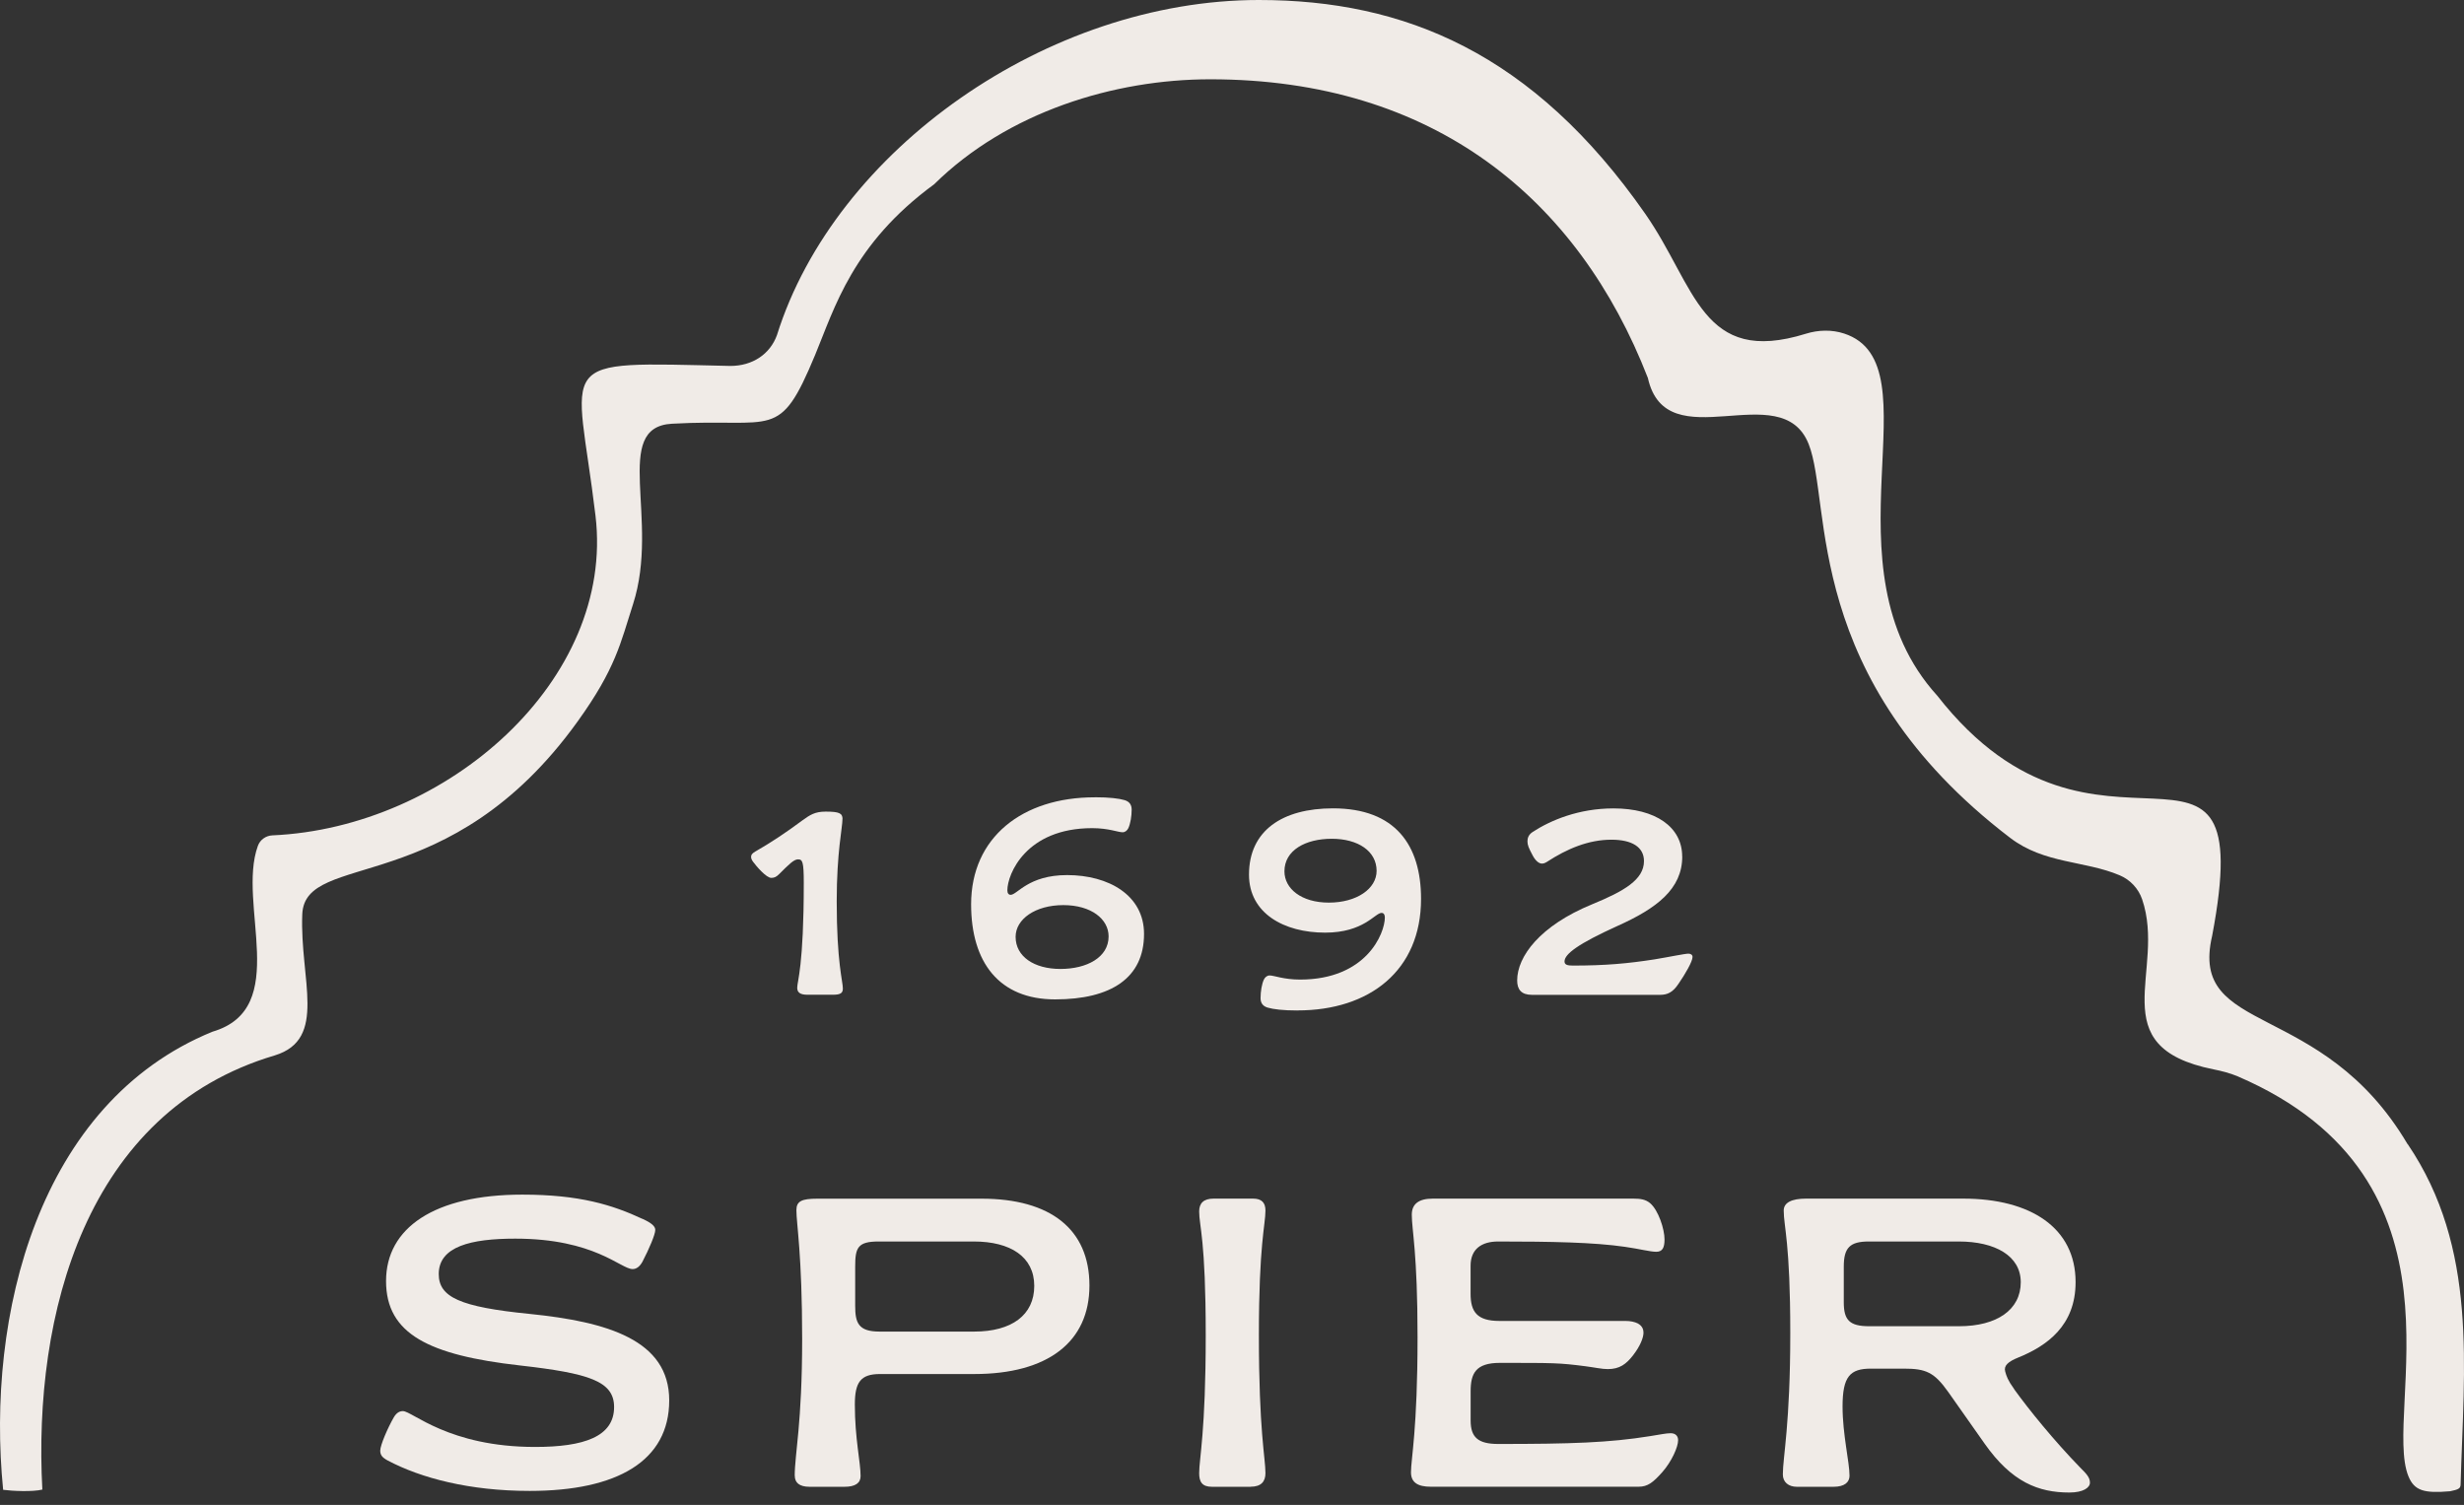 <svg width="167" height="102" viewBox="0 0 167 102" fill="none" xmlns="http://www.w3.org/2000/svg">
<rect x="0" y="0" width="167" height="102" fill="#333333" stroke="none"/>
<path d="M43.546 82.609C44.16 82.888 44.412 83.113 44.412 83.361C44.412 83.668 43.995 84.644 43.546 85.51C43.377 85.817 43.156 86.014 42.877 86.014C42.066 86.014 40.31 83.951 34.924 83.951C31.913 83.951 29.736 84.483 29.736 86.349C29.736 87.912 31.157 88.581 35.901 89.053C41.145 89.585 45.357 90.809 45.357 94.911C45.357 99.013 41.841 101.049 35.901 101.049C31.826 101.049 28.535 100.183 26.275 98.986C25.913 98.789 25.771 98.624 25.771 98.317C25.771 97.954 26.275 96.781 26.693 96.057C26.89 95.722 27.11 95.64 27.307 95.64C27.948 95.64 30.405 98.069 36.263 98.069C39.582 98.069 41.621 97.372 41.621 95.364C41.621 93.608 39.92 93.077 35.231 92.545C29.094 91.849 26.165 90.424 26.165 86.825C26.165 83.227 29.429 80.967 35.401 80.967C39.279 80.967 41.511 81.664 43.546 82.613V82.609Z" fill="#F0EBE7"/>
<path d="M53.863 100.017C53.863 98.568 54.367 96.474 54.367 90.754C54.367 85.033 53.977 82.943 53.977 82.022C53.977 81.408 54.34 81.242 55.399 81.242H66.528C71.185 81.242 73.838 83.305 73.838 87.128C73.838 90.95 71.02 93.127 66.028 93.127H59.639C58.328 93.127 57.938 93.686 57.938 95.19C57.938 97.505 58.328 99.096 58.328 100.044C58.328 100.517 57.965 100.769 57.241 100.769H54.871C54.174 100.769 53.867 100.489 53.867 100.017H53.863ZM70.098 87.155C70.098 85.175 68.48 84.144 65.996 84.144H59.552C58.131 84.144 57.961 84.561 57.961 85.844V88.494C57.961 89.639 58.158 90.25 59.607 90.25H66.024C68.563 90.25 70.098 89.135 70.098 87.151V87.155Z" fill="#F0EBE7"/>
<path d="M84.763 100.769H82.141C81.472 100.769 81.275 100.434 81.275 99.847C81.275 98.871 81.72 97.029 81.72 90.502C81.72 83.974 81.275 83.108 81.275 82.105C81.275 81.546 81.582 81.238 82.252 81.238H84.929C85.515 81.238 85.767 81.518 85.767 82.045C85.767 83.022 85.322 84.305 85.322 90.498C85.322 97.025 85.767 98.812 85.767 99.844C85.767 100.403 85.488 100.765 84.763 100.765V100.769Z" fill="#F0EBE7"/>
<path d="M111.39 90.309C111.39 90.671 111.165 91.23 110.693 91.844C110.22 92.458 109.772 92.793 108.965 92.793C108.575 92.793 108.099 92.683 107.429 92.596C105.674 92.371 105.366 92.371 101.654 92.371C100.009 92.371 99.674 93.096 99.674 94.297V96.277C99.674 97.418 100.178 97.867 101.544 97.867C106.453 97.867 109.047 97.785 111.838 97.336C112.535 97.226 112.925 97.139 113.232 97.139C113.567 97.139 113.736 97.336 113.736 97.611C113.736 98.084 113.291 99.06 112.677 99.761C112.035 100.485 111.673 100.765 111.059 100.765H96.969C96.103 100.765 95.631 100.485 95.631 99.788C95.631 98.867 96.076 96.887 96.076 90.639C96.076 84.864 95.686 83.388 95.686 82.325C95.686 81.601 96.158 81.238 97.107 81.238H110.693C111.197 81.238 111.531 81.293 111.838 81.546C112.397 82.022 112.815 83.301 112.815 84.002C112.815 84.561 112.677 84.841 112.256 84.841C111.835 84.841 111.114 84.644 110.134 84.506C108.043 84.199 105.111 84.144 101.54 84.144C100.426 84.144 99.67 84.648 99.67 85.789V87.687C99.67 88.915 100.115 89.529 101.623 89.529H110.157C110.827 89.529 111.386 89.754 111.386 90.309H111.39Z" fill="#F0EBE7"/>
<path d="M136.514 94.159C137.518 95.552 139.219 97.647 140.978 99.458C141.396 99.875 141.648 100.127 141.648 100.489C141.648 100.824 141.203 101.158 140.254 101.158C138.164 101.158 136.349 100.461 134.506 97.84L132.05 94.352C131.101 93.013 130.542 92.761 129.038 92.761H126.806C125.385 92.761 124.881 93.293 124.881 95.328C124.881 97.225 125.353 99.095 125.353 100.017C125.353 100.461 125.019 100.769 124.267 100.769H121.783C121.224 100.769 120.834 100.461 120.834 99.93C120.834 98.757 121.338 96.525 121.338 90.36C121.338 84.195 120.893 83.136 120.893 82.045C120.893 81.514 121.425 81.238 122.401 81.238H133.058C137.632 81.238 140.675 83.219 140.675 86.899C140.675 89.856 138.723 91.222 136.798 92.005C136.101 92.285 135.794 92.564 135.904 92.954C135.987 93.261 136.073 93.541 136.518 94.155L136.514 94.159ZM136.959 86.907C136.959 85.12 135.231 84.144 132.747 84.144H126.664C125.381 84.144 124.964 84.561 124.964 85.844V88.269C124.964 89.47 125.353 89.887 126.692 89.887H132.774C135.341 89.887 136.959 88.773 136.959 86.903V86.907Z" fill="#F0EBE7"/>
<path d="M57.099 55.512C57.099 56.098 56.709 57.744 56.709 61.09C56.709 65.247 57.126 66.503 57.126 67.003C57.126 67.31 56.957 67.42 56.457 67.42H54.729C54.256 67.42 54.032 67.282 54.032 66.948C54.032 66.503 54.477 65.499 54.477 59.834C54.477 58.413 54.394 58.244 54.087 58.244C53.808 58.244 53.473 58.578 52.804 59.248C52.607 59.444 52.469 59.499 52.272 59.499C51.938 59.499 51.268 58.72 51.044 58.413C50.961 58.303 50.906 58.189 50.906 58.078C50.906 57.941 50.961 57.854 51.186 57.716C52.217 57.13 53.308 56.405 54.394 55.594C54.898 55.232 55.233 55.008 55.957 55.008C56.878 55.008 57.103 55.118 57.103 55.512H57.099Z" fill="#F0EBE7"/>
<path d="M74.192 54.035C75.196 54.035 75.837 54.117 76.227 54.231C76.589 54.342 76.7 54.594 76.7 54.873C76.7 55.318 76.617 55.822 76.475 56.129C76.392 56.298 76.251 56.408 76.085 56.408C75.778 56.408 75.137 56.129 74.023 56.129C69.531 56.129 68.275 59.255 68.275 60.341C68.275 60.538 68.358 60.648 68.499 60.648C68.944 60.648 69.7 59.31 72.322 59.31C75.141 59.31 77.538 60.676 77.538 63.298C77.538 66.282 75.306 67.735 71.511 67.735C67.716 67.735 65.818 65.223 65.818 61.29C65.818 56.743 69.306 54.039 74.188 54.039L74.192 54.035ZM72.07 61.345C70.172 61.345 68.834 62.294 68.834 63.495C68.834 64.833 70.09 65.672 71.873 65.672C73.656 65.672 75.137 64.892 75.137 63.467C75.137 62.294 73.963 61.345 72.066 61.345H72.07Z" fill="#F0EBE7"/>
<path d="M87.944 68.487C86.94 68.487 86.298 68.404 85.908 68.29C85.546 68.18 85.436 67.927 85.436 67.648C85.436 67.203 85.518 66.699 85.66 66.392C85.743 66.223 85.885 66.113 86.05 66.113C86.357 66.113 86.999 66.392 88.113 66.392C92.605 66.392 93.86 63.266 93.86 62.18C93.86 61.983 93.778 61.873 93.636 61.873C93.191 61.873 92.435 63.211 89.813 63.211C87.022 63.211 84.652 61.9 84.652 59.279C84.652 56.294 86.912 54.787 90.345 54.787C94.585 54.787 96.313 57.298 96.313 60.924C96.313 65.778 92.825 68.483 87.944 68.483V68.487ZM90.065 61.176C91.963 61.176 93.301 60.227 93.301 59.026C93.301 57.688 92.046 56.849 90.262 56.849C88.479 56.849 87.054 57.629 87.054 59.054C87.054 60.227 88.195 61.176 90.065 61.176Z" fill="#F0EBE7"/>
<path d="M114.016 58.05C114.016 60.255 112.288 61.566 109.607 62.766C106.958 63.967 106.037 64.664 106.037 65.164C106.037 65.388 106.233 65.443 106.596 65.443C108.828 65.443 110.304 65.306 112.119 65.026C113.15 64.857 114.182 64.636 114.434 64.636C114.603 64.636 114.713 64.719 114.713 64.861C114.713 65.168 114.209 66.034 113.764 66.676C113.375 67.262 113.013 67.427 112.509 67.427H103.832C103.108 67.427 102.828 67.065 102.828 66.451C102.828 64.833 104.363 62.743 107.907 61.29C110.084 60.397 111.422 59.617 111.422 58.361C111.422 57.412 110.611 56.912 109.217 56.912C107.655 56.912 106.206 57.527 104.836 58.42C104.698 58.503 104.611 58.53 104.501 58.53C104.304 58.53 104.056 58.334 103.86 57.944C103.608 57.468 103.525 57.275 103.525 57.023C103.525 56.826 103.58 56.578 103.887 56.381C105.088 55.602 106.985 54.791 109.355 54.791C112.202 54.791 114.012 56.046 114.012 58.054L114.016 58.05Z" fill="#F0EBE7"/>
<path d="M163.175 77.546C157.325 67.645 148.325 70.267 149.931 63.425C153.171 46.312 142.255 61.169 131.303 47.154C123.327 38.383 131.33 24.683 124.984 22.605C124.154 22.333 123.236 22.357 122.402 22.617C115.319 24.821 114.957 19.436 111.509 14.491C103.907 3.59 95.179 0 85.321 0C71.023 0 56.591 10.153 52.658 22.715C52.19 24.002 51.005 24.802 49.501 24.802C37.226 24.53 39.069 24.113 40.36 34.95C41.69 46.08 30.305 56.095 18.46 56.618C18.019 56.638 17.629 56.914 17.479 57.327C16.042 61.276 19.774 68.35 14.401 69.925C2.575 74.755 -0.96 89.187 0.213 100.974C0.803 101.056 2.209 101.123 2.87 100.958C2.232 89.132 5.791 75.334 18.625 71.531C22.223 70.428 20.31 66.382 20.487 61.968C20.66 57.611 30.439 61.016 39.151 48.895C41.738 45.3 42.056 43.584 42.907 40.942C44.749 35.214 41.423 28.951 45.537 28.719C52.516 28.325 52.796 29.951 55.245 24.058C56.567 20.873 57.776 16.546 63.311 12.491C68.303 7.574 75.531 5.374 82.026 5.374C97.195 5.374 106.974 13.487 111.686 25.616C112.942 31.238 120.729 25.416 122.583 30.096C124.181 34.132 122.079 45.977 136.243 56.788C138.566 58.559 141.286 58.319 143.66 59.323C144.373 59.622 144.936 60.221 145.184 60.949C146.841 65.791 142.365 70.94 150.018 72.476C150.573 72.586 151.132 72.728 151.656 72.948C168.017 79.979 161.446 95.675 163.234 100.057C163.635 101.041 164.304 101.222 166.056 101.072C166.596 100.958 166.761 100.899 166.769 100.627C166.985 92.663 167.974 84.613 163.183 77.542L163.175 77.546Z" fill="#F0EBE7"/>
</svg>
